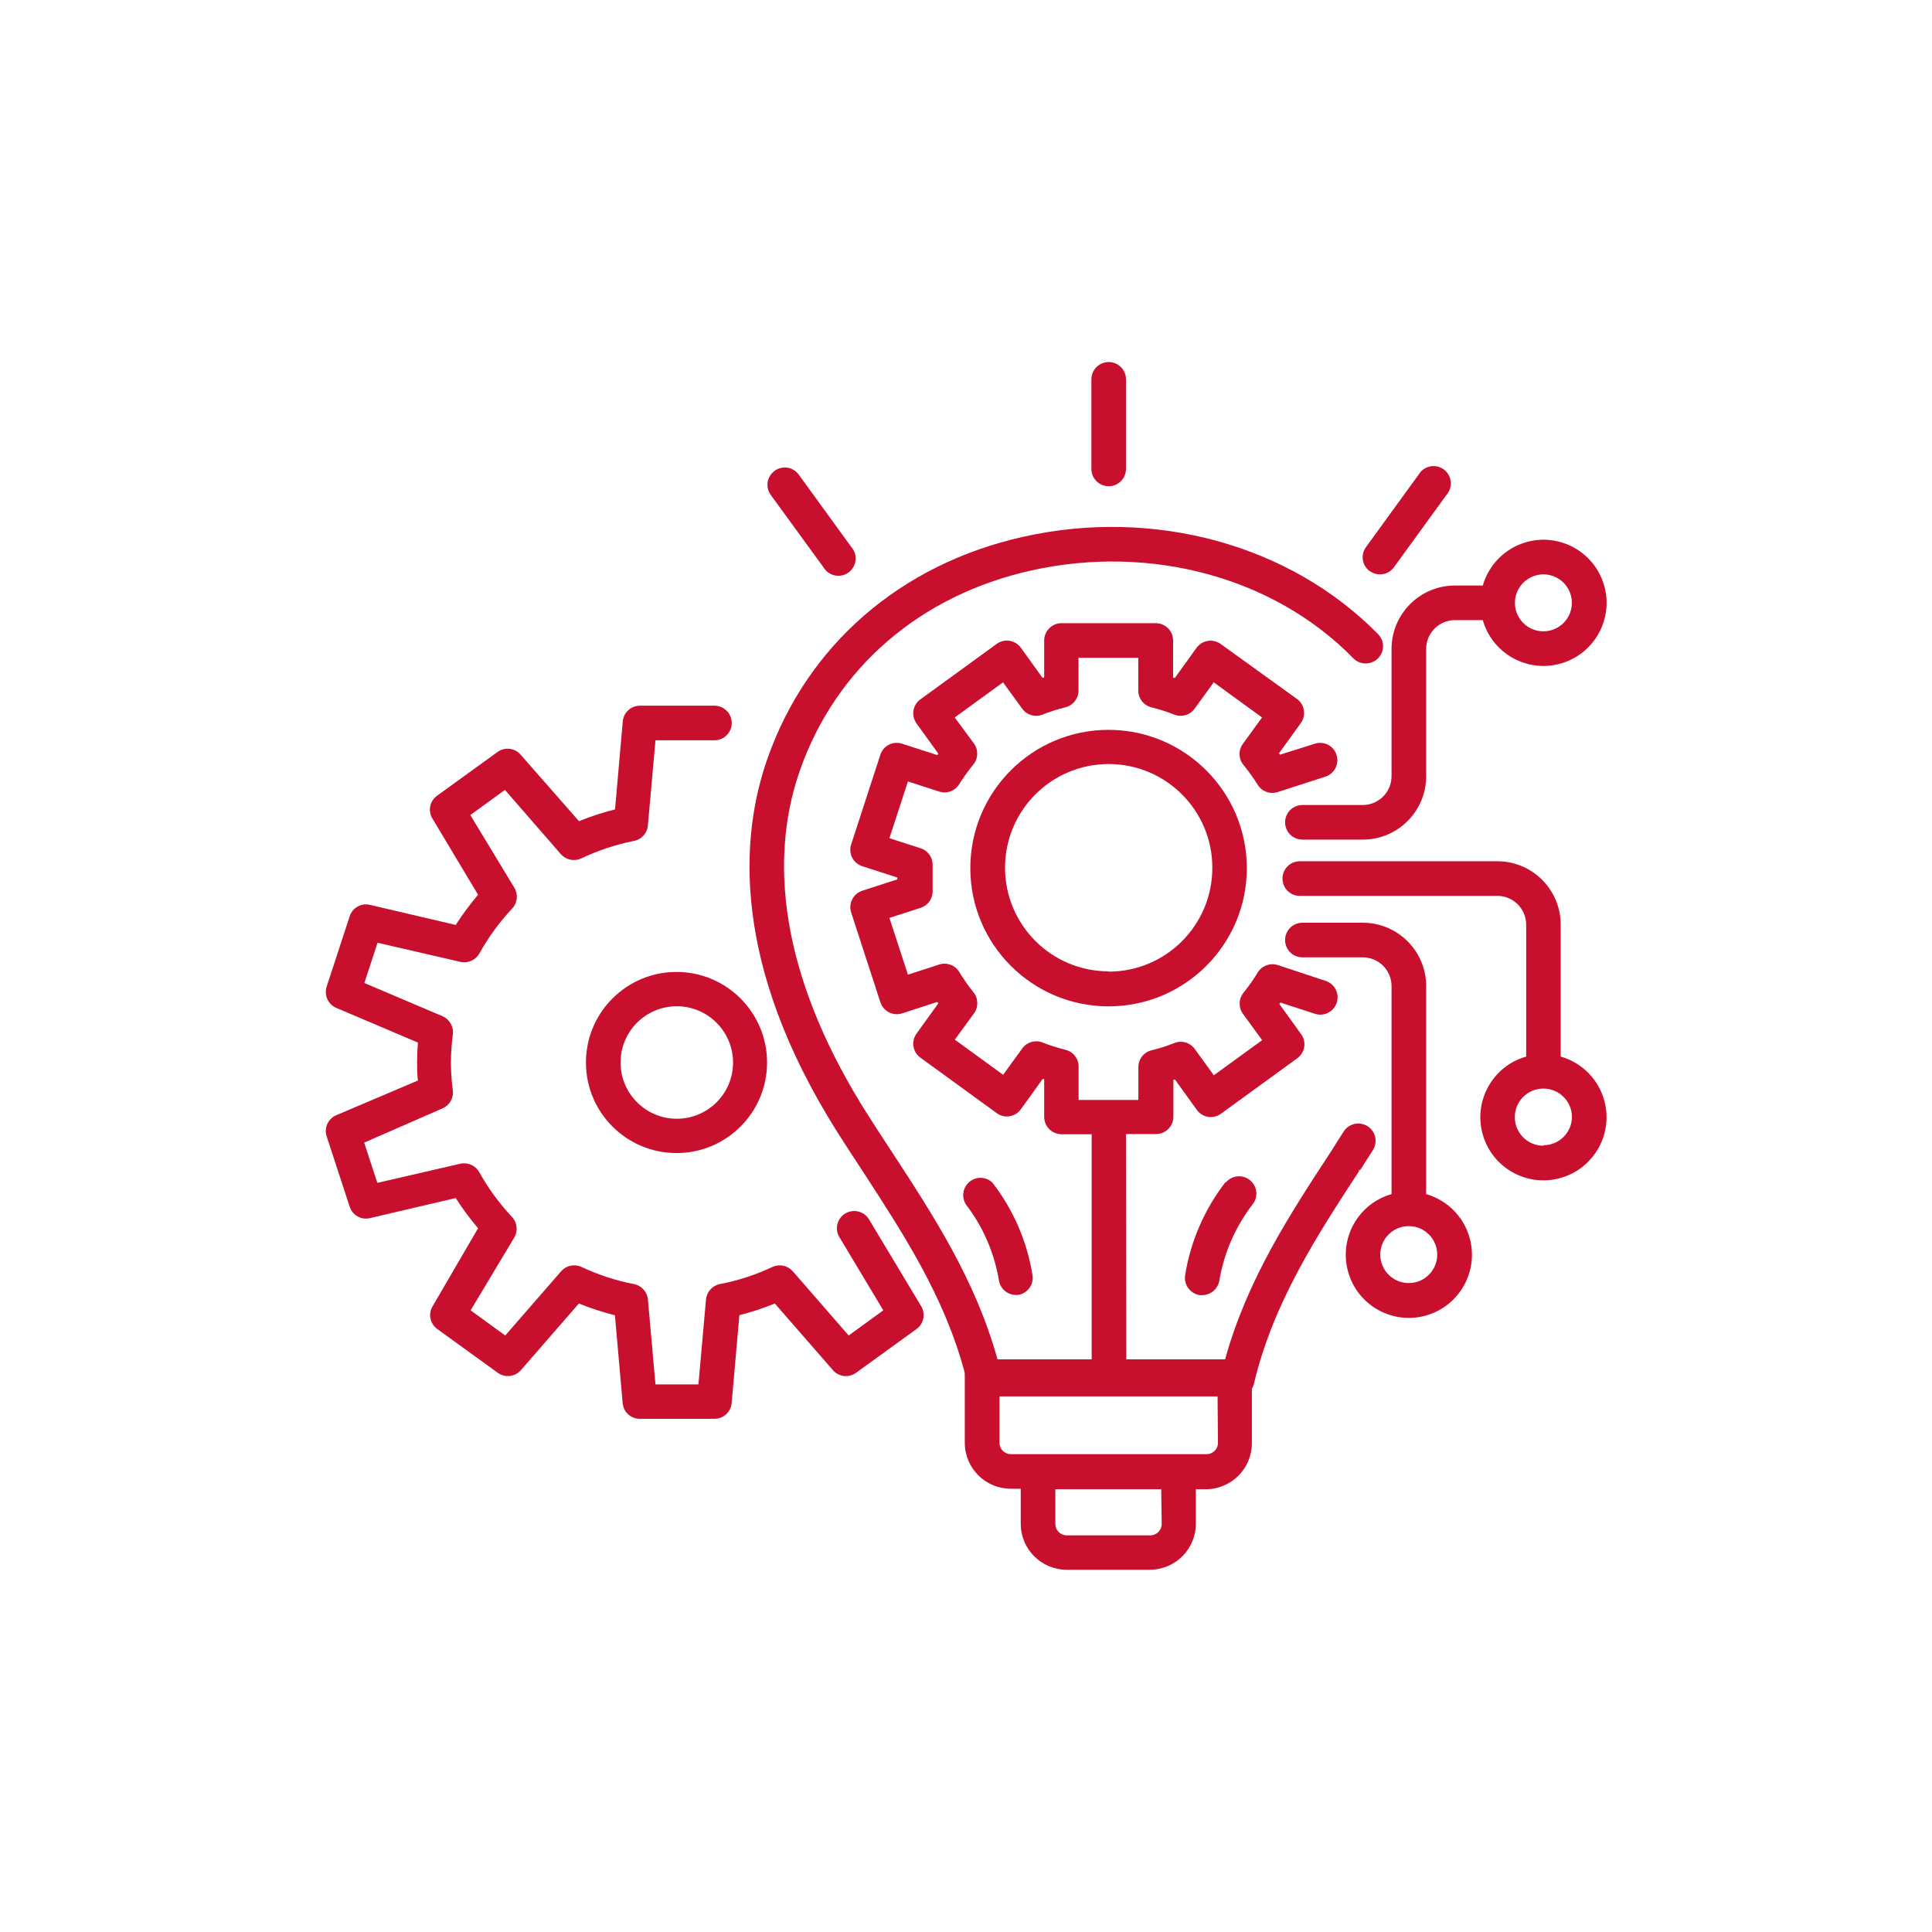 <svg width="96" height="96" xmlns="http://www.w3.org/2000/svg" xmlns:xlink="http://www.w3.org/1999/xlink" xml:space="preserve" overflow="hidden"><g transform="translate(-50 -236)"><path d="M105.95 292.35 107.45 292.35C107.923 292.347 108.305 291.963 108.305 291.49L108.305 289.65 108.39 289.65 109.47 291.15C109.603 291.336 109.805 291.461 110.03 291.495 110.256 291.53 110.486 291.474 110.67 291.34L114.46 288.585C114.843 288.31 114.93 287.775 114.655 287.392 114.653 287.389 114.651 287.387 114.65 287.385L113.57 285.885 113.62 285.815 115.37 286.385C115.827 286.514 116.302 286.249 116.432 285.791 116.554 285.359 116.322 284.905 115.9 284.75L113.5 283.955C113.124 283.83 112.71 283.979 112.5 284.315 112.288 284.663 112.054 284.997 111.8 285.315 111.546 285.618 111.529 286.054 111.76 286.375L112.715 287.685 110.315 289.43 109.36 288.115C109.132 287.802 108.721 287.682 108.36 287.825 107.988 287.974 107.605 288.095 107.215 288.19 106.831 288.284 106.562 288.63 106.565 289.025L106.565 290.655 103.595 290.655 103.595 289C103.598 288.605 103.328 288.259 102.945 288.165 102.556 288.068 102.174 287.946 101.8 287.8 101.439 287.658 101.028 287.776 100.8 288.09L99.845 289.405 97.445 287.66 98.4 286.35C98.63 286.029 98.614 285.593 98.36 285.29 98.105 284.973 97.871 284.639 97.66 284.29 97.451 283.952 97.037 283.803 96.66 283.93L95.115 284.43 94.195 281.61 95.745 281.11C96.121 280.989 96.366 280.629 96.34 280.235L96.34 280.13C96.34 279.96 96.34 279.795 96.34 279.63 96.34 279.465 96.34 279.31 96.34 279.13L96.34 279.025C96.366 278.631 96.121 278.271 95.745 278.15L94.195 277.65 95.115 274.83 96.66 275.33C97.037 275.457 97.451 275.308 97.66 274.97 97.871 274.633 98.104 274.309 98.355 274 98.61 273.7 98.626 273.264 98.395 272.945L97.44 271.65 99.84 269.905 100.795 271.22C101.023 271.533 101.435 271.653 101.795 271.51 102.169 271.364 102.551 271.242 102.94 271.145 103.324 271.05 103.592 270.705 103.59 270.31L103.59 268.685 106.56 268.685 106.56 270.31C106.557 270.705 106.826 271.05 107.21 271.145 107.599 271.242 107.981 271.364 108.355 271.51 108.715 271.653 109.127 271.533 109.355 271.22L110.31 269.905 112.71 271.65 111.755 272.965C111.523 273.284 111.54 273.72 111.795 274.02 112.049 274.33 112.282 274.656 112.495 274.995 112.704 275.333 113.118 275.482 113.495 275.355L115.86 274.59C116.312 274.442 116.558 273.957 116.41 273.505 116.41 273.505 116.41 273.505 116.41 273.505 116.341 273.288 116.188 273.108 115.985 273.005 115.782 272.902 115.547 272.884 115.33 272.955L113.605 273.5 113.555 273.43 114.635 271.93C114.914 271.549 114.832 271.014 114.451 270.735 114.45 270.733 114.447 270.732 114.445 270.73L110.655 268C110.471 267.866 110.241 267.81 110.015 267.845 109.79 267.883 109.59 268.007 109.455 268.19L108.375 269.69 108.29 269.665 108.29 267.825C108.29 267.352 107.908 266.968 107.435 266.965L102.745 266.965C102.271 266.968 101.887 267.351 101.885 267.825L101.885 269.66 101.805 269.685 100.725 268.185C100.59 268.002 100.389 267.878 100.165 267.84 99.939 267.805 99.709 267.86 99.525 267.995L95.735 270.75C95.352 271.026 95.264 271.56 95.54 271.943 95.542 271.946 95.543 271.948 95.545 271.95L96.625 273.45 96.575 273.52 94.825 272.955C94.376 272.807 93.893 273.051 93.745 273.499 93.745 273.5 93.745 273.5 93.745 273.5L92.295 277.955C92.145 278.403 92.387 278.887 92.835 279.037 92.838 279.038 92.842 279.039 92.845 279.04L94.59 279.605 94.59 279.695 92.845 280.26C92.628 280.332 92.448 280.486 92.345 280.69 92.241 280.893 92.223 281.129 92.295 281.345L93.745 285.8C93.891 286.251 94.374 286.499 94.825 286.355L96.575 285.785 96.625 285.855 95.545 287.355C95.266 287.736 95.348 288.271 95.728 288.55 95.731 288.552 95.733 288.553 95.735 288.555L99.525 291.31C99.906 291.59 100.441 291.508 100.72 291.126 100.722 291.125 100.723 291.122 100.725 291.12L101.805 289.62 101.885 289.62 101.885 291.5C101.887 291.974 102.271 292.357 102.745 292.36L104.245 292.36 104.245 303.55 105.965 303.55Z" fill="#C8102E"/><path d="M79.115 288.795C79.115 291.28 81.13 293.295 83.615 293.295 86.1 293.295 88.115 291.28 88.115 288.795 88.115 286.31 86.1 284.295 83.615 284.295 81.13 284.295 79.115 286.31 79.115 288.795ZM86.425 288.795C86.425 290.339 85.174 291.59 83.63 291.59 82.086 291.59 80.835 290.339 80.835 288.795 80.835 287.251 82.086 286 83.63 286 85.172 286.003 86.422 287.253 86.425 288.795Z" fill="#C8102E"/><path d="M93.18 296.59C92.934 296.184 92.406 296.053 91.999 296.299 91.805 296.416 91.665 296.605 91.61 296.825 91.554 297.047 91.59 297.28 91.71 297.475L93.89 301.11 92.17 302.36 89.39 299.165C89.139 298.883 88.735 298.796 88.39 298.95 87.556 299.344 86.676 299.631 85.77 299.805 85.394 299.88 85.113 300.193 85.08 300.575L84.705 304.79 82.57 304.79 82.195 300.575C82.16 300.193 81.877 299.879 81.5 299.805 80.596 299.63 79.718 299.343 78.885 298.95 78.541 298.794 78.135 298.882 77.885 299.165L75.105 302.36 73.385 301.11 75.55 297.5C75.747 297.171 75.703 296.75 75.44 296.47 74.809 295.797 74.263 295.051 73.815 294.245 73.626 293.913 73.243 293.742 72.87 293.825L68.75 294.775 68.095 292.775 72 291.07C72.346 290.914 72.549 290.551 72.5 290.175 72.439 289.717 72.408 289.257 72.405 288.795 72.408 288.333 72.44 287.872 72.5 287.415 72.556 287.033 72.352 286.659 72 286.5L68.105 284.845 68.76 282.845 72.88 283.795C73.254 283.879 73.639 283.706 73.825 283.37 74.273 282.565 74.819 281.817 75.45 281.145 75.713 280.865 75.757 280.444 75.56 280.115L73.37 276.5 75.09 275.25 77.87 278.445C78.121 278.727 78.525 278.814 78.87 278.66 79.707 278.259 80.59 277.965 81.5 277.785 81.884 277.713 82.17 277.39 82.195 277L82.57 272.785 85.5 272.785C85.975 272.785 86.36 272.4 86.36 271.925 86.36 271.45 85.975 271.065 85.5 271.065L81.8 271.065C81.354 271.064 80.982 271.405 80.945 271.85L80.56 276.22C79.95 276.372 79.352 276.567 78.77 276.805L75.87 273.5C75.578 273.161 75.075 273.105 74.715 273.37L71.715 275.54C71.346 275.806 71.251 276.314 71.5 276.695L73.755 280.46C73.352 280.934 72.981 281.436 72.645 281.96L68.375 280.96C67.944 280.861 67.509 281.109 67.375 281.53L66.23 285.03C66.093 285.46 66.311 285.922 66.73 286.09L70.765 287.805C70.74 288.135 70.725 288.445 70.725 288.745 70.725 289.045 70.725 289.36 70.765 289.69L66.73 291.405C66.312 291.57 66.093 292.031 66.23 292.46L67.375 295.96C67.509 296.381 67.944 296.629 68.375 296.53L72.645 295.53C72.98 296.055 73.351 296.556 73.755 297.03L71.5 300.9C71.264 301.281 71.365 301.78 71.73 302.04L74.73 304.21C75.09 304.475 75.593 304.419 75.885 304.08L78.765 300.77C79.347 301.008 79.945 301.203 80.555 301.355L80.94 305.725C80.979 306.161 81.342 306.496 81.78 306.5L85.5 306.5C85.944 306.501 86.316 306.163 86.355 305.72L86.74 301.35C87.34 301.198 87.928 301.005 88.5 300.77L91.385 304.08C91.677 304.419 92.18 304.475 92.54 304.21L95.54 302.04C95.903 301.779 96.003 301.281 95.77 300.9Z" fill="#C8102E"/><path d="M105.09 272.265C101.296 272.262 98.218 275.336 98.215 279.13 98.212 282.924 101.286 286.002 105.08 286.005 108.874 286.008 111.952 282.934 111.955 279.14 111.955 279.137 111.955 279.133 111.955 279.13 111.947 275.342 108.878 272.273 105.09 272.265ZM105.09 284.265C102.245 284.265 99.94 281.959 99.94 279.115 99.94 276.271 102.245 273.965 105.09 273.965 107.935 273.965 110.24 276.271 110.24 279.115 110.245 281.962 107.942 284.274 105.095 284.28 105.093 284.28 105.091 284.28 105.09 284.28Z" fill="#C8102E"/><path d="M117.5 294.11 117.575 294.155 118.215 293.155C118.473 292.756 118.359 292.223 117.96 291.965 117.561 291.707 117.028 291.821 116.77 292.22 116.565 292.54 116.355 292.86 116.135 293.22 114.085 296.35 111.97 299.585 110.875 303.545L99.565 303.545C98.47 299.585 96.35 296.35 94.305 293.22 93.905 292.615 93.5 291.99 93.105 291.37 89.165 285.17 88 279.26 89.75 274.275 91.53 269.195 95.715 265.575 101.25 264.345 107.185 263.025 113.325 264.695 117.25 268.715 117.589 269.052 118.136 269.051 118.474 268.712 118.63 268.554 118.72 268.342 118.725 268.12 118.725 267.892 118.635 267.673 118.475 267.51 114.115 263.07 107.365 261.215 100.855 262.67 94.745 264.03 90.11 268.055 88.13 273.705 86.785 277.54 86.305 283.875 91.63 292.29 92.025 292.915 92.44 293.545 92.84 294.155 94.84 297.235 96.935 300.415 97.94 304.225 97.933 304.283 97.933 304.342 97.94 304.4L97.94 307.69C97.94 308.95 98.96 309.972 100.22 309.975L100.72 309.975 100.72 311.725C100.725 312.981 101.744 313.997 103 314L107.14 314C108.4 313.997 109.42 312.975 109.42 311.715L109.42 310 109.92 310C111.181 309.997 112.202 308.976 112.205 307.715L112.205 305C112.254 304.923 112.289 304.839 112.31 304.75 113.255 300.75 115.435 297.4 117.54 294.18ZM107.725 311.725C107.725 312.035 107.475 312.288 107.165 312.29L103 312.29C102.69 312.288 102.44 312.035 102.44 311.725L102.44 310 107.7 310ZM110.52 307.69C110.523 308 110.275 308.252 109.965 308.255 109.962 308.255 109.958 308.255 109.955 308.255L100.225 308.255C99.916 308.255 99.665 308.005 99.665 307.695 99.665 307.693 99.665 307.691 99.665 307.69L99.665 305.385 110.5 305.385Z" fill="#C8102E"/><path d="M105.09 260.16C105.565 260.16 105.95 259.775 105.95 259.3L105.95 254.85C105.95 254.375 105.565 253.99 105.09 253.99 104.615 253.99 104.23 254.375 104.23 254.85L104.23 259.3C104.23 259.775 104.615 260.16 105.09 260.16Z" fill="#C8102E"/><path d="M90.915 264.185C91.155 264.595 91.681 264.733 92.092 264.493 92.501 264.253 92.639 263.727 92.4 263.317 92.372 263.27 92.341 263.226 92.305 263.185L89.69 259.585C89.414 259.202 88.88 259.114 88.497 259.39 88.494 259.392 88.492 259.393 88.49 259.395 88.306 259.53 88.183 259.731 88.145 259.955 88.109 260.18 88.165 260.411 88.3 260.595Z" fill="#C8102E"/><path d="M118.065 264.375 118.065 264.375C118.446 264.654 118.981 264.572 119.26 264.192 119.262 264.189 119.263 264.187 119.265 264.185L121.88 260.585C122.192 260.227 122.156 259.684 121.798 259.372 121.44 259.059 120.897 259.096 120.585 259.453 120.549 259.494 120.518 259.538 120.49 259.585L117.875 263.185C117.595 263.566 117.677 264.101 118.059 264.38 118.061 264.382 118.063 264.383 118.065 264.385Z" fill="#C8102E"/><path d="M100.455 300.345 100.59 300.345C100.815 300.31 101.017 300.185 101.15 300 101.284 299.818 101.34 299.589 101.305 299.365 101.037 297.685 100.349 296.099 99.305 294.755 98.956 294.432 98.412 294.454 98.09 294.802 97.823 295.091 97.786 295.525 98 295.855 98.844 296.956 99.405 298.247 99.635 299.615 99.697 300.024 100.042 300.331 100.455 300.345Z" fill="#C8102E"/><path d="M110.89 294.745C109.848 296.091 109.161 297.676 108.89 299.355 108.812 299.829 109.133 300.276 109.607 300.354 109.609 300.354 109.609 300.355 109.61 300.355L109.74 300.355C110.163 300.351 110.522 300.043 110.59 299.625 110.822 298.258 111.382 296.967 112.225 295.865 112.532 295.502 112.486 294.959 112.122 294.652 111.759 294.346 111.216 294.392 110.91 294.755Z" fill="#C8102E"/><path d="M127.55 288.5 127.55 281.945C127.55 280.207 126.143 278.798 124.405 278.795L114.585 278.795C114.11 278.795 113.725 279.18 113.725 279.655 113.725 280.13 114.11 280.515 114.585 280.515L124.405 280.515C125.193 280.518 125.832 281.156 125.835 281.945L125.835 288.5C124.17 288.974 123.203 290.707 123.677 292.373 124.15 294.039 125.884 295.005 127.55 294.531 129.215 294.057 130.182 292.323 129.708 290.658 129.411 289.613 128.594 288.797 127.55 288.5ZM126.69 292.93C125.906 292.93 125.27 292.294 125.27 291.51 125.27 290.725 125.906 290.09 126.69 290.09 127.475 290.09 128.11 290.726 128.11 291.51 128.11 291.512 128.11 291.513 128.11 291.515 128.096 292.289 127.464 292.908 126.69 292.905Z" fill="#C8102E"/><path d="M120.865 295.33 120.865 285C120.865 283.26 119.454 281.85 117.715 281.85L114.715 281.85C114.24 281.85 113.855 282.235 113.855 282.71 113.855 283.185 114.24 283.57 114.715 283.57L117.715 283.57C118.505 283.57 119.145 284.21 119.145 285L119.145 295.335C117.48 295.81 116.516 297.544 116.991 299.21 117.465 300.875 119.2 301.84 120.865 301.365 122.53 300.889 123.494 299.155 123.02 297.49 122.723 296.447 121.908 295.633 120.865 295.335ZM120 299.755C119.218 299.755 118.585 299.121 118.585 298.34 118.585 297.559 119.218 296.925 120 296.925 120.782 296.925 121.415 297.559 121.415 298.34 121.415 299.121 120.782 299.755 120 299.755Z" fill="#C8102E"/><path d="M119.145 268.245 119.145 274.56C119.15 275.35 118.515 275.994 117.725 276 117.721 276 117.718 276 117.715 276L114.715 276C114.24 276 113.855 276.385 113.855 276.86 113.855 277.335 114.24 277.72 114.715 277.72L117.715 277.72C119.452 277.72 120.862 276.313 120.865 274.575L120.865 268.245C120.865 267.455 121.505 266.815 122.295 266.815L123.68 266.815C124.155 268.48 125.89 269.445 127.554 268.97 129.219 268.495 130.185 266.76 129.71 265.095 129.234 263.43 127.499 262.465 125.835 262.94 124.792 263.238 123.978 264.052 123.68 265.095L122.295 265.095C120.555 265.095 119.145 266.505 119.145 268.245ZM126.69 264.54C127.471 264.54 128.105 265.173 128.105 265.955 128.105 266.737 127.471 267.37 126.69 267.37 125.909 267.37 125.275 266.737 125.275 265.955 125.277 265.175 125.91 264.543 126.69 264.54Z" fill="#C8102E"/></g></svg>